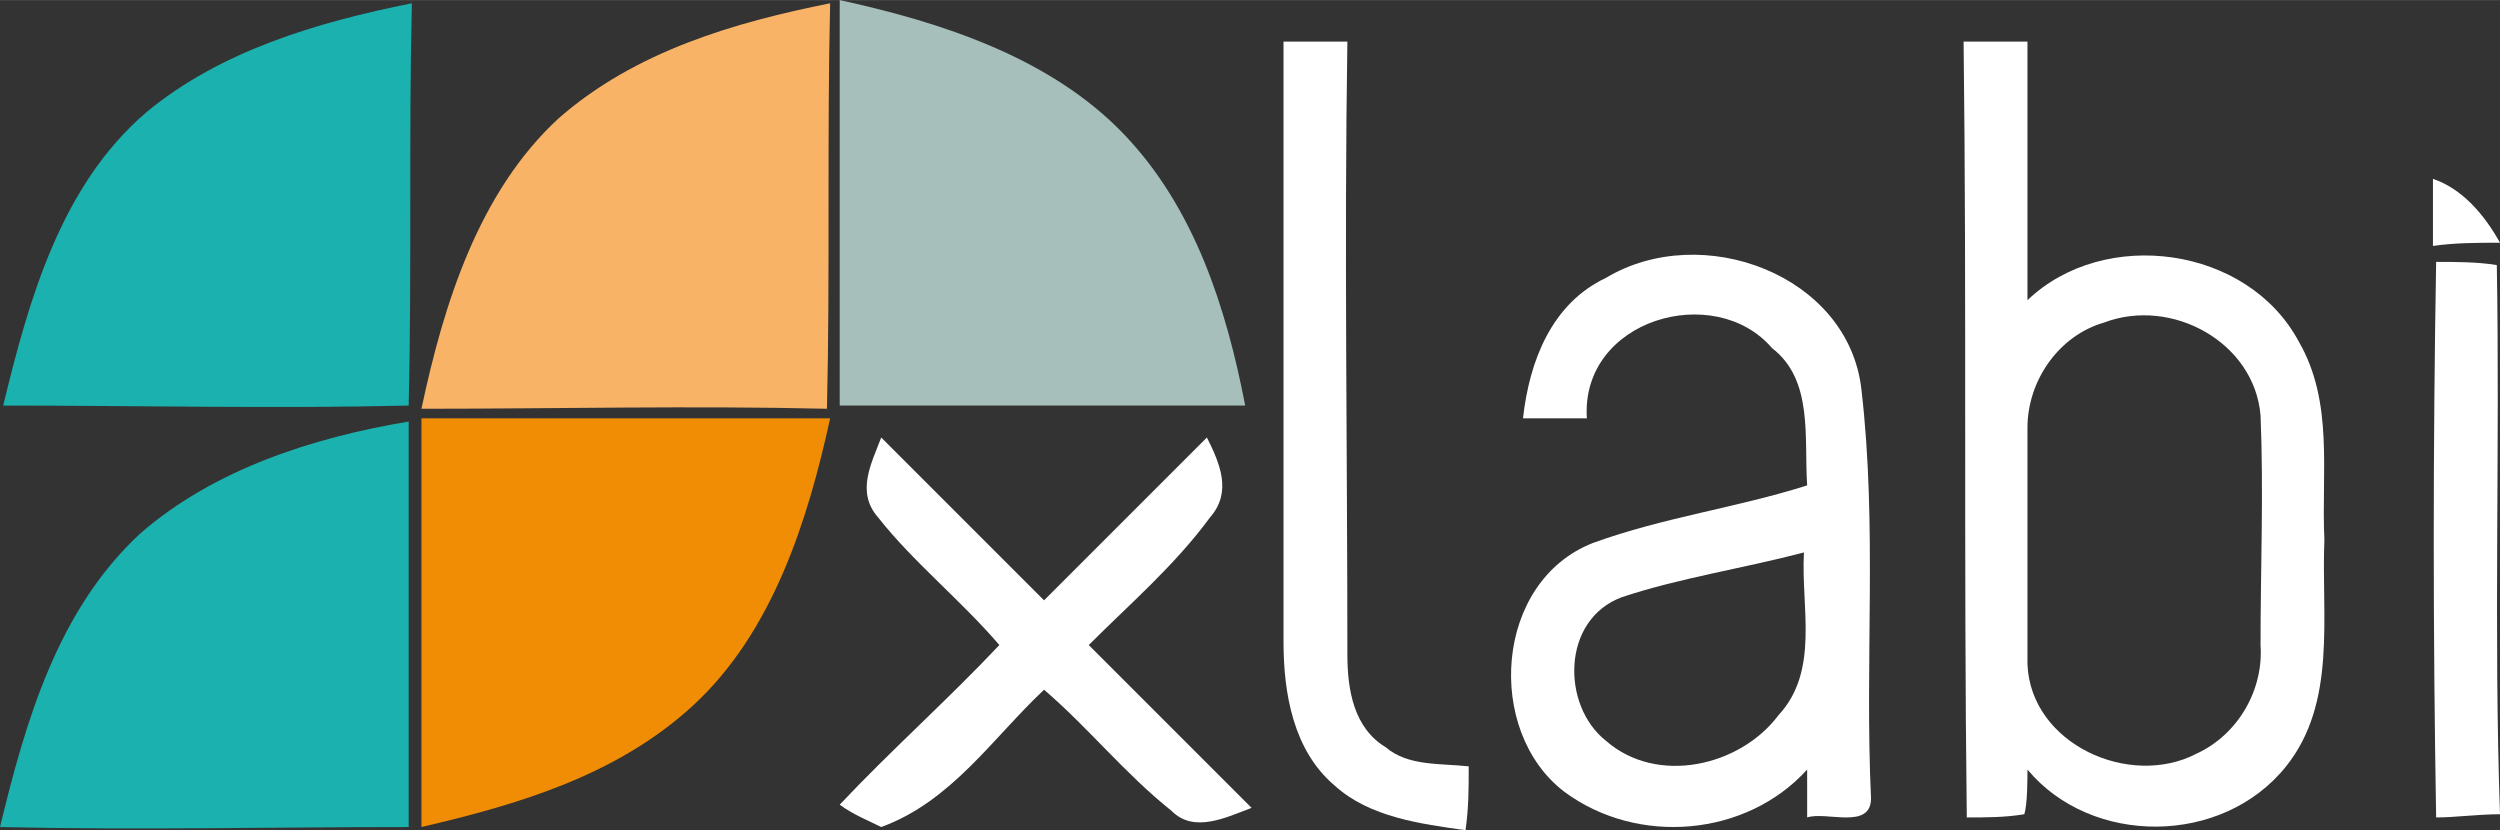 <?xml version="1.0" encoding="UTF-8"?>
<!DOCTYPE svg PUBLIC "-//W3C//DTD SVG 1.1//EN" "http://www.w3.org/Graphics/SVG/1.1/DTD/svg11.dtd">
<!-- Creator: CorelDRAW X7 -->
<svg xmlns="http://www.w3.org/2000/svg" xml:space="preserve" width="822px" height="273px" version="1.1" style="shape-rendering:geometricPrecision; text-rendering:geometricPrecision; image-rendering:optimizeQuality; fill-rule:evenodd; clip-rule:evenodd" viewBox="0 0 783 260" xmlns:xlink="http://www.w3.org/1999/xlink">
 <rect x="0" y="0" width="783" height="260" fill="#333333" stroke="none"/>
 <defs>
  <style type="text/css">
   <![CDATA[
    .fil3 {fill:#FFFFFF}
    .fil0 {fill:#1AB1AE}
    .fil2 {fill:#A6BFBB}
    .fil4 {fill:#F18D05}
    .fil1 {fill:#F9B367}
   ]]>
  </style>
 </defs>
 <g id="Layer_x0020_1">
  <path class="fil0" d="M46 35c23,-19 53,-28 83,-34 -1,42 0,84 -1,126 -42,1 -85,0 -127,0 8,-33 18,-69 45,-92z"/>
  <path class="fil1" d="M175 37c24,-21 55,-30 85,-36 -1,42 0,85 -1,127 -42,-1 -85,0 -127,0 7,-33 18,-68 43,-91z"/>
  <path class="fil2" d="M263 0c32,7 66,18 89,42 22,23 32,54 38,85 -42,0 -84,0 -127,0 0,-42 0,-85 0,-127z"/>
  <path class="fil3" d="M402 13c7,0 13,0 20,0 -1,64 0,128 0,192 0,11 2,23 12,29 7,6 17,5 26,6 0,7 0,13 -1,20 -14,-2 -30,-4 -41,-14 -13,-11 -16,-29 -16,-45 0,-63 0,-126 0,-188z"/>
  <path class="fil3" d="M615 13c7,0 13,0 20,0 0,27 0,54 0,81 24,-23 69,-17 85,13 11,19 7,41 8,62 -1,24 4,51 -12,71 -20,25 -61,25 -81,1 0,3 0,11 -1,14 -6,1 -12,1 -18,1 -1,-81 0,-162 -1,-243zm44 88c21,-8 47,6 49,29 1,24 0,48 0,72 1,14 -7,28 -20,34 -21,11 -52,-3 -53,-28 0,-25 0,-49 0,-74 0,-15 10,-29 24,-33z"/>
  <path class="fil3" d="M762 56c9,3 16,11 21,20 -7,0 -14,0 -21,1 0,-7 0,-14 0,-21z"/>
  <path class="fil3" d="M503 87c30,-18 76,-1 80,35 5,43 1,85 3,128 0,10 -14,4 -20,6 0,-5 0,-10 0,-15 -19,21 -53,24 -76,7 -25,-19 -22,-66 9,-78 22,-8 45,-11 67,-18 -1,-15 2,-33 -11,-43 -18,-21 -60,-9 -58,22 -6,0 -13,0 -20,0 2,-18 9,-36 26,-44zm5 100c18,-6 38,-9 57,-14 -1,17 5,37 -8,51 -12,16 -38,22 -54,8 -14,-11 -14,-38 5,-45z"/>
  <path class="fil3" d="M763 82c6,0 13,0 19,1 1,57 -1,115 1,172 -7,0 -14,1 -20,1 -1,-58 -1,-116 0,-174z"/>
  <path class="fil4" d="M132 131c42,0 85,0 128,0 -7,32 -18,67 -43,90 -24,22 -55,31 -85,38 0,-43 0,-86 0,-128z"/>
  <path class="fil0" d="M44 167c23,-20 54,-30 84,-35 0,43 0,85 0,127 -42,0 -85,1 -128,0 8,-33 18,-68 44,-92z"/>
  <path class="fil3" d="M276 137c17,17 34,34 51,51 17,-17 34,-34 51,-51 4,8 8,17 1,25 -11,15 -25,27 -38,40 17,17 34,34 51,51 -8,3 -18,8 -25,1 -15,-12 -26,-26 -40,-38 -16,15 -29,35 -51,43 -4,-2 -9,-4 -13,-7 16,-17 34,-33 50,-50 -12,-14 -27,-26 -38,-40 -7,-8 -2,-17 1,-25z"/>
 </g>
</svg>